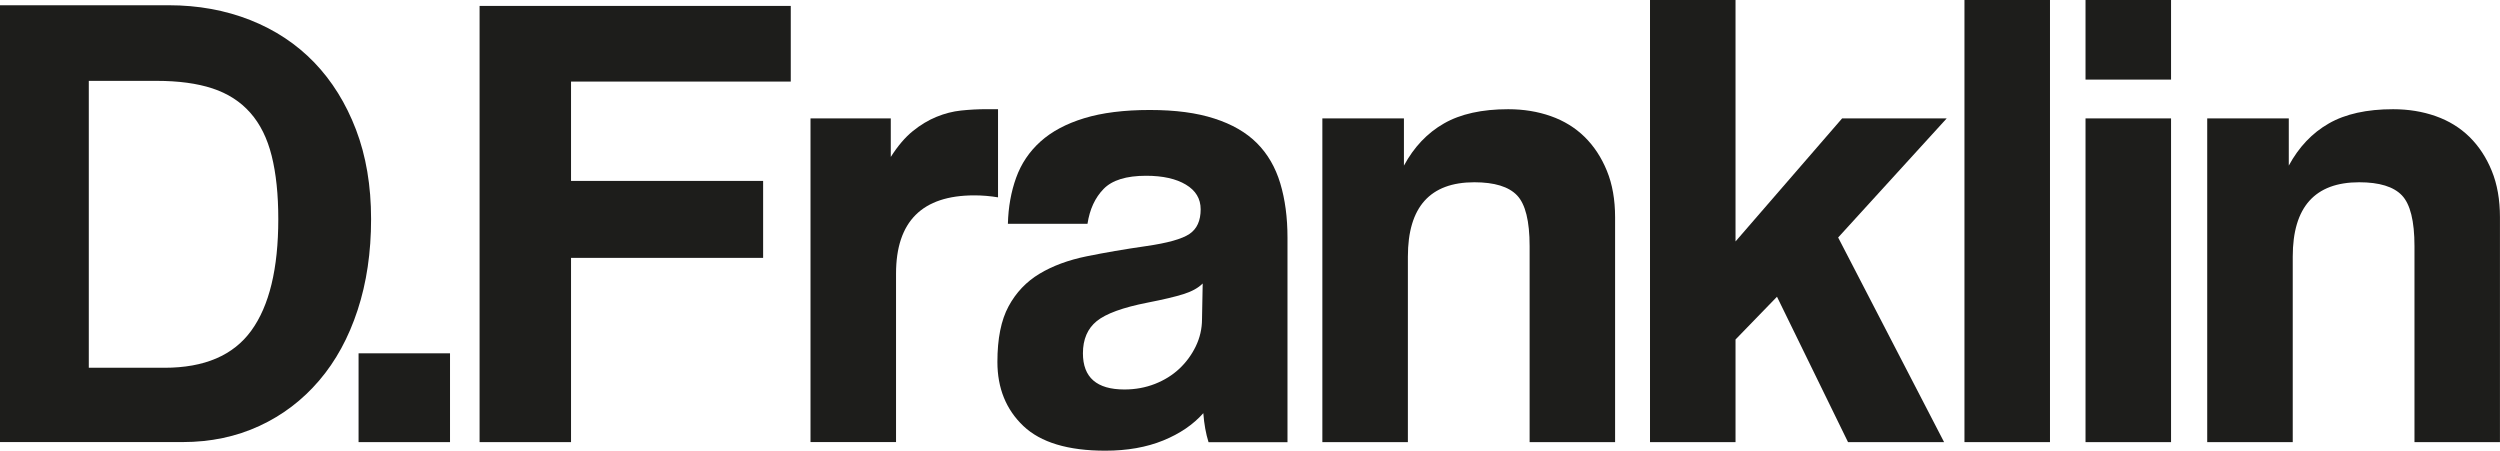 <?xml version="1.0" encoding="UTF-8"?><svg id="Capa_1" xmlns="http://www.w3.org/2000/svg" viewBox="0 0 519.15 93.58"><defs><style>.cls-1{fill:#1d1d1b;}</style></defs><path class="cls-1" d="M0,91.81V1.09H35.05c6.09,0,11.73,1.03,16.91,3.07,5.18,2.05,9.61,4.99,13.3,8.81,3.68,3.83,6.57,8.47,8.66,13.93,2.09,5.47,3.14,11.66,3.14,18.58s-.93,13.23-2.8,18.92c-1.86,5.69-4.52,10.57-7.98,14.62-3.46,4.05-7.59,7.2-12.41,9.43-4.82,2.23-10.14,3.35-15.95,3.35H0Zm34.16-15.44c8.29,0,14.3-2.57,18.03-7.72,3.73-5.14,5.6-12.86,5.6-23.16,0-5.1-.46-9.47-1.37-13.12-.91-3.64-2.39-6.63-4.44-8.95-2.05-2.32-4.67-4.01-7.86-5.06-3.19-1.05-7.06-1.57-11.61-1.57h-14.07v59.57h15.71Z"/><path class="cls-1" d="M74.46,91.81v-18.44h18.99v18.44h-18.99Z"/><path class="cls-1" d="M118.58,53.56v38.25h-18.99V1.23h64.62v15.71h-45.63v20.63h39.89v15.98h-39.89Z"/><path class="cls-1" d="M168.31,91.81V24.59h16.67v8c1.46-2.29,2.98-4.08,4.58-5.37,1.59-1.29,3.23-2.27,4.92-2.96,1.68-.69,3.39-1.13,5.12-1.31,1.73-.18,3.5-.28,5.33-.28h2.32v18.31c-1.64-.27-3.28-.41-4.92-.41-10.84,0-16.26,5.42-16.26,16.26v34.97h-17.76Z"/><path class="cls-1" d="M250.96,91.81c-.54-1.73-.91-3.73-1.08-6.01-2.1,2.37-4.87,4.26-8.33,5.67-3.46,1.41-7.47,2.12-12.02,2.12-7.74,0-13.41-1.71-17.01-5.12-3.6-3.42-5.4-7.86-5.4-13.32,0-4.83,.77-8.68,2.32-11.54,1.55-2.87,3.69-5.12,6.42-6.76,2.73-1.64,5.99-2.85,9.77-3.62,3.78-.77,7.9-1.48,12.36-2.12,4.46-.64,7.47-1.48,9.02-2.53,1.55-1.05,2.32-2.75,2.32-5.12,0-2.19-1.02-3.89-3.07-5.12-2.05-1.23-4.81-1.84-8.27-1.84-4.1,0-7.04,.91-8.81,2.73-1.78,1.82-2.89,4.23-3.35,7.24h-16.53c.09-3.46,.66-6.65,1.71-9.56,1.05-2.91,2.73-5.42,5.05-7.51,2.32-2.09,5.35-3.71,9.08-4.85,3.73-1.14,8.27-1.71,13.63-1.71s9.74,.59,13.41,1.78c3.68,1.18,6.63,2.89,8.85,5.12,2.22,2.23,3.83,5.01,4.83,8.33,1,3.33,1.5,7.08,1.5,11.27v42.49h-16.4Zm-1.22-32.93c-.91,.91-2.23,1.64-3.96,2.19-1.73,.55-4.24,1.14-7.51,1.78-5.1,1-8.61,2.28-10.52,3.83-1.91,1.55-2.87,3.78-2.87,6.69,0,5.01,2.87,7.51,8.61,7.51,2.28,0,4.39-.39,6.35-1.16,1.96-.77,3.64-1.82,5.05-3.14,1.41-1.32,2.55-2.87,3.42-4.65,.86-1.78,1.3-3.67,1.3-5.67l.14-7.38Z"/><path class="cls-1" d="M317.64,91.81V51.1c0-5.19-.87-8.7-2.6-10.52-1.73-1.82-4.69-2.73-8.88-2.73-9.2,0-13.8,5.15-13.8,15.44v38.53h-17.76V24.59h16.94v9.8c2.09-3.86,4.86-6.78,8.31-8.75,3.45-1.98,7.9-2.96,13.35-2.96,3.18,0,6.13,.48,8.85,1.44,2.72,.96,5.06,2.4,7.01,4.31,1.95,1.92,3.49,4.26,4.63,7.05,1.14,2.78,1.7,6,1.7,9.65v46.68h-17.76Z"/><path class="cls-1" d="M383.76,91.81l-14.75-30.19-8.61,8.88v21.31h-17.76V0h17.76V50.14l22.13-25.55h21.72l-22.54,24.73,22,42.49h-19.95Z"/><path class="cls-1" d="M407.94,91.81V0h17.76V91.81h-17.76Z"/><path class="cls-1" d="M433.08,16.53V0h17.76V16.53h-17.76Zm0,75.28V24.59h17.76V91.81h-17.76Z"/><path class="cls-1" d="M501.39,91.81V51.1c0-5.19-.87-8.7-2.6-10.52-1.73-1.82-4.69-2.73-8.88-2.73-9.2,0-13.8,5.15-13.8,15.44v38.53h-17.76V24.59h16.94v9.8c2.09-3.86,4.86-6.78,8.31-8.75,3.45-1.98,7.9-2.96,13.35-2.96,3.18,0,6.13,.48,8.85,1.44,2.72,.96,5.06,2.4,7.01,4.31,1.95,1.92,3.49,4.26,4.63,7.05,1.14,2.78,1.7,6,1.7,9.65v46.68h-17.76Z"/></svg>